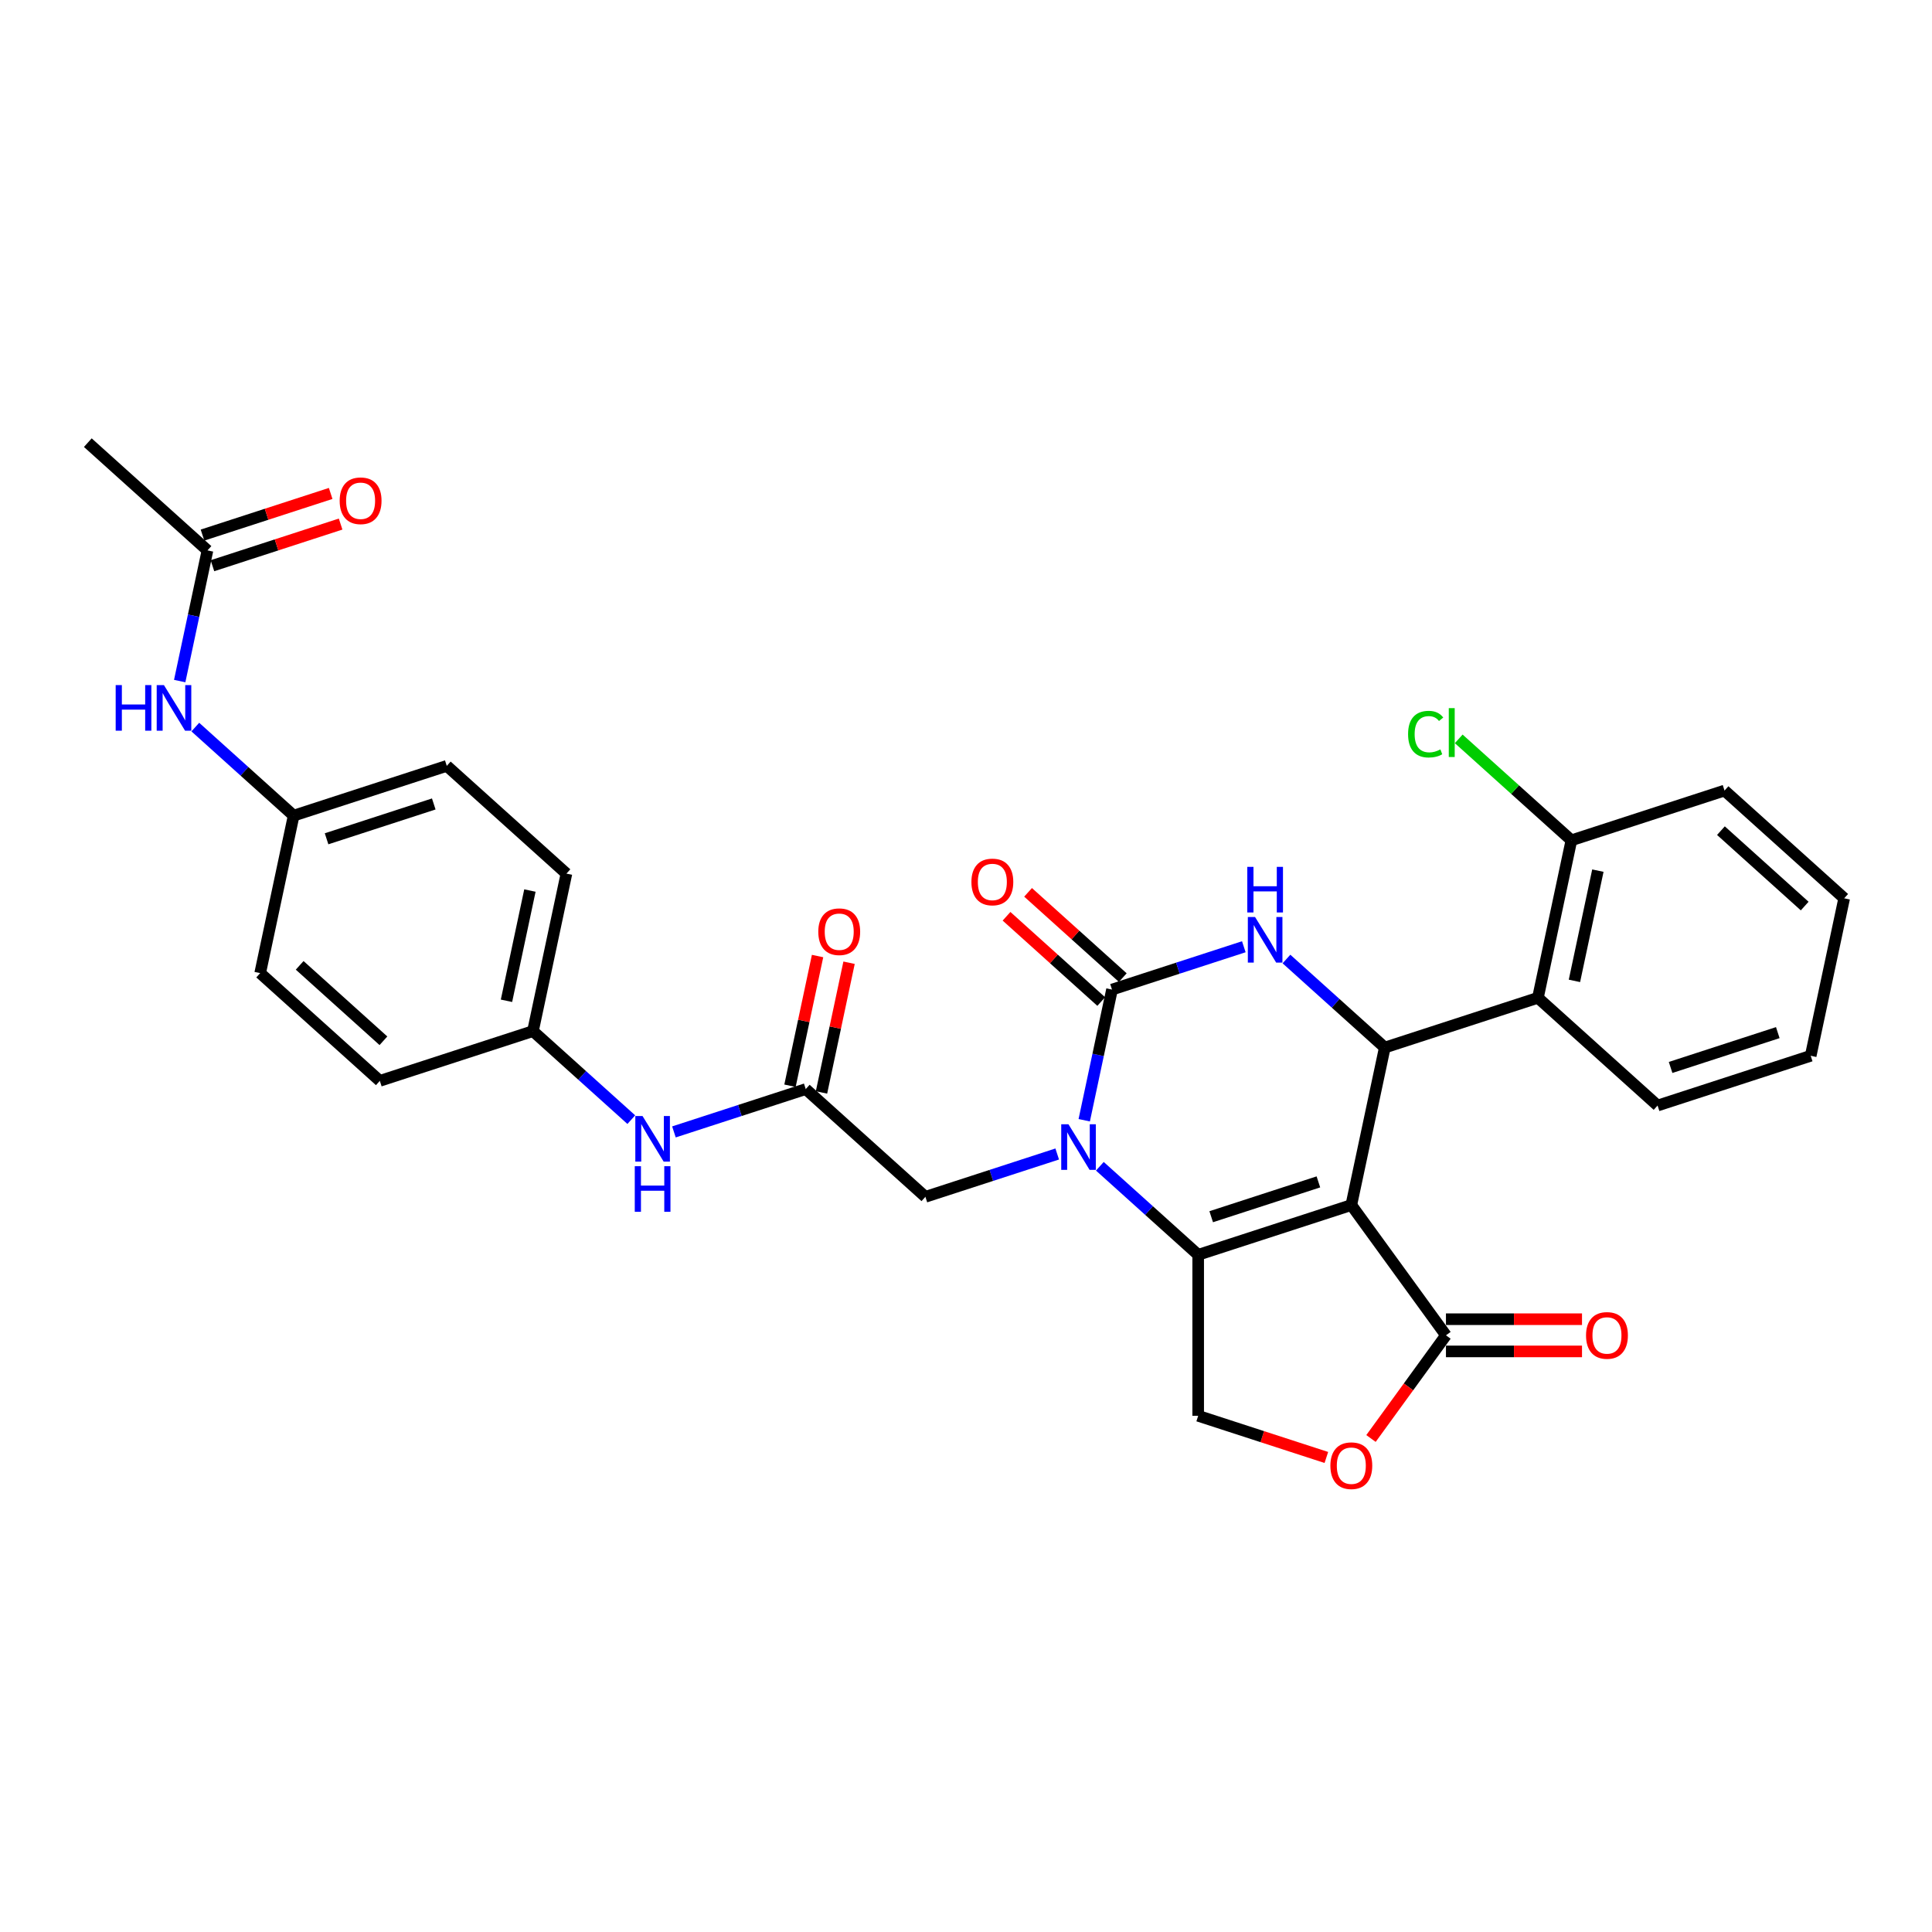 <?xml version='1.0' encoding='iso-8859-1'?>
<svg version='1.1' baseProfile='full'
              xmlns='http://www.w3.org/2000/svg'
                      xmlns:rdkit='http://www.rdkit.org/xml'
                      xmlns:xlink='http://www.w3.org/1999/xlink'
                  xml:space='preserve'
width='1000px' height='1000px' viewBox='0 0 1000 1000'>
<!-- END OF HEADER -->
<rect style='opacity:1.0;fill:#FFFFFF;stroke:none' width='1000' height='1000' x='0' y='0'> </rect>
<path class='bond-0' d='M 699.438,623.732 L 620.178,649.486' style='fill:none;fill-rule:evenodd;stroke:#000000;stroke-width:6px;stroke-linecap:butt;stroke-linejoin:miter;stroke-opacity:1' />
<path class='bond-0' d='M 682.398,611.743 L 626.916,629.771' style='fill:none;fill-rule:evenodd;stroke:#000000;stroke-width:6px;stroke-linecap:butt;stroke-linejoin:miter;stroke-opacity:1' />
<path class='bond-3' d='M 699.438,623.732 L 716.765,542.215' style='fill:none;fill-rule:evenodd;stroke:#000000;stroke-width:6px;stroke-linecap:butt;stroke-linejoin:miter;stroke-opacity:1' />
<path class='bond-5' d='M 699.438,623.732 L 748.424,691.155' style='fill:none;fill-rule:evenodd;stroke:#000000;stroke-width:6px;stroke-linecap:butt;stroke-linejoin:miter;stroke-opacity:1' />
<path class='bond-1' d='M 620.178,649.486 L 594.729,626.571' style='fill:none;fill-rule:evenodd;stroke:#000000;stroke-width:6px;stroke-linecap:butt;stroke-linejoin:miter;stroke-opacity:1' />
<path class='bond-1' d='M 594.729,626.571 L 569.279,603.656' style='fill:none;fill-rule:evenodd;stroke:#0000FF;stroke-width:6px;stroke-linecap:butt;stroke-linejoin:miter;stroke-opacity:1' />
<path class='bond-8' d='M 620.178,649.486 L 620.178,732.825' style='fill:none;fill-rule:evenodd;stroke:#000000;stroke-width:6px;stroke-linecap:butt;stroke-linejoin:miter;stroke-opacity:1' />
<path class='bond-10' d='M 547.211,597.306 L 513.098,608.39' style='fill:none;fill-rule:evenodd;stroke:#0000FF;stroke-width:6px;stroke-linecap:butt;stroke-linejoin:miter;stroke-opacity:1' />
<path class='bond-10' d='M 513.098,608.39 L 478.985,619.474' style='fill:none;fill-rule:evenodd;stroke:#000000;stroke-width:6px;stroke-linecap:butt;stroke-linejoin:miter;stroke-opacity:1' />
<path class='bond-32' d='M 561.196,579.837 L 568.384,546.02' style='fill:none;fill-rule:evenodd;stroke:#0000FF;stroke-width:6px;stroke-linecap:butt;stroke-linejoin:miter;stroke-opacity:1' />
<path class='bond-32' d='M 568.384,546.02 L 575.572,512.203' style='fill:none;fill-rule:evenodd;stroke:#000000;stroke-width:6px;stroke-linecap:butt;stroke-linejoin:miter;stroke-opacity:1' />
<path class='bond-2' d='M 575.572,512.203 L 609.685,501.119' style='fill:none;fill-rule:evenodd;stroke:#000000;stroke-width:6px;stroke-linecap:butt;stroke-linejoin:miter;stroke-opacity:1' />
<path class='bond-2' d='M 609.685,501.119 L 643.798,490.035' style='fill:none;fill-rule:evenodd;stroke:#0000FF;stroke-width:6px;stroke-linecap:butt;stroke-linejoin:miter;stroke-opacity:1' />
<path class='bond-11' d='M 581.149,506.01 L 556.641,483.943' style='fill:none;fill-rule:evenodd;stroke:#000000;stroke-width:6px;stroke-linecap:butt;stroke-linejoin:miter;stroke-opacity:1' />
<path class='bond-11' d='M 556.641,483.943 L 532.133,461.876' style='fill:none;fill-rule:evenodd;stroke:#FF0000;stroke-width:6px;stroke-linecap:butt;stroke-linejoin:miter;stroke-opacity:1' />
<path class='bond-11' d='M 569.996,518.396 L 545.488,496.33' style='fill:none;fill-rule:evenodd;stroke:#000000;stroke-width:6px;stroke-linecap:butt;stroke-linejoin:miter;stroke-opacity:1' />
<path class='bond-11' d='M 545.488,496.33 L 520.98,474.263' style='fill:none;fill-rule:evenodd;stroke:#FF0000;stroke-width:6px;stroke-linecap:butt;stroke-linejoin:miter;stroke-opacity:1' />
<path class='bond-4' d='M 716.765,542.215 L 691.316,519.3' style='fill:none;fill-rule:evenodd;stroke:#000000;stroke-width:6px;stroke-linecap:butt;stroke-linejoin:miter;stroke-opacity:1' />
<path class='bond-4' d='M 691.316,519.3 L 665.866,496.385' style='fill:none;fill-rule:evenodd;stroke:#0000FF;stroke-width:6px;stroke-linecap:butt;stroke-linejoin:miter;stroke-opacity:1' />
<path class='bond-6' d='M 716.765,542.215 L 796.025,516.461' style='fill:none;fill-rule:evenodd;stroke:#000000;stroke-width:6px;stroke-linecap:butt;stroke-linejoin:miter;stroke-opacity:1' />
<path class='bond-7' d='M 748.424,691.155 L 729.023,717.858' style='fill:none;fill-rule:evenodd;stroke:#000000;stroke-width:6px;stroke-linecap:butt;stroke-linejoin:miter;stroke-opacity:1' />
<path class='bond-7' d='M 729.023,717.858 L 709.622,744.56' style='fill:none;fill-rule:evenodd;stroke:#FF0000;stroke-width:6px;stroke-linecap:butt;stroke-linejoin:miter;stroke-opacity:1' />
<path class='bond-16' d='M 748.424,699.489 L 783.634,699.489' style='fill:none;fill-rule:evenodd;stroke:#000000;stroke-width:6px;stroke-linecap:butt;stroke-linejoin:miter;stroke-opacity:1' />
<path class='bond-16' d='M 783.634,699.489 L 818.845,699.489' style='fill:none;fill-rule:evenodd;stroke:#FF0000;stroke-width:6px;stroke-linecap:butt;stroke-linejoin:miter;stroke-opacity:1' />
<path class='bond-16' d='M 748.424,682.821 L 783.634,682.821' style='fill:none;fill-rule:evenodd;stroke:#000000;stroke-width:6px;stroke-linecap:butt;stroke-linejoin:miter;stroke-opacity:1' />
<path class='bond-16' d='M 783.634,682.821 L 818.845,682.821' style='fill:none;fill-rule:evenodd;stroke:#FF0000;stroke-width:6px;stroke-linecap:butt;stroke-linejoin:miter;stroke-opacity:1' />
<path class='bond-15' d='M 796.025,516.461 L 813.352,434.944' style='fill:none;fill-rule:evenodd;stroke:#000000;stroke-width:6px;stroke-linecap:butt;stroke-linejoin:miter;stroke-opacity:1' />
<path class='bond-15' d='M 814.928,507.699 L 827.057,450.637' style='fill:none;fill-rule:evenodd;stroke:#000000;stroke-width:6px;stroke-linecap:butt;stroke-linejoin:miter;stroke-opacity:1' />
<path class='bond-26' d='M 796.025,516.461 L 857.958,572.226' style='fill:none;fill-rule:evenodd;stroke:#000000;stroke-width:6px;stroke-linecap:butt;stroke-linejoin:miter;stroke-opacity:1' />
<path class='bond-31' d='M 686.521,754.381 L 653.349,743.603' style='fill:none;fill-rule:evenodd;stroke:#FF0000;stroke-width:6px;stroke-linecap:butt;stroke-linejoin:miter;stroke-opacity:1' />
<path class='bond-31' d='M 653.349,743.603 L 620.178,732.825' style='fill:none;fill-rule:evenodd;stroke:#000000;stroke-width:6px;stroke-linecap:butt;stroke-linejoin:miter;stroke-opacity:1' />
<path class='bond-9' d='M 417.052,563.709 L 478.985,619.474' style='fill:none;fill-rule:evenodd;stroke:#000000;stroke-width:6px;stroke-linecap:butt;stroke-linejoin:miter;stroke-opacity:1' />
<path class='bond-13' d='M 417.052,563.709 L 382.939,574.793' style='fill:none;fill-rule:evenodd;stroke:#000000;stroke-width:6px;stroke-linecap:butt;stroke-linejoin:miter;stroke-opacity:1' />
<path class='bond-13' d='M 382.939,574.793 L 348.826,585.877' style='fill:none;fill-rule:evenodd;stroke:#0000FF;stroke-width:6px;stroke-linecap:butt;stroke-linejoin:miter;stroke-opacity:1' />
<path class='bond-17' d='M 425.204,565.442 L 432.339,531.875' style='fill:none;fill-rule:evenodd;stroke:#000000;stroke-width:6px;stroke-linecap:butt;stroke-linejoin:miter;stroke-opacity:1' />
<path class='bond-17' d='M 432.339,531.875 L 439.474,498.309' style='fill:none;fill-rule:evenodd;stroke:#FF0000;stroke-width:6px;stroke-linecap:butt;stroke-linejoin:miter;stroke-opacity:1' />
<path class='bond-17' d='M 408.9,561.977 L 416.035,528.41' style='fill:none;fill-rule:evenodd;stroke:#000000;stroke-width:6px;stroke-linecap:butt;stroke-linejoin:miter;stroke-opacity:1' />
<path class='bond-17' d='M 416.035,528.41 L 423.17,494.843' style='fill:none;fill-rule:evenodd;stroke:#FF0000;stroke-width:6px;stroke-linecap:butt;stroke-linejoin:miter;stroke-opacity:1' />
<path class='bond-12' d='M 107.387,284.886 L 100.199,318.703' style='fill:none;fill-rule:evenodd;stroke:#000000;stroke-width:6px;stroke-linecap:butt;stroke-linejoin:miter;stroke-opacity:1' />
<path class='bond-12' d='M 100.199,318.703 L 93.011,352.52' style='fill:none;fill-rule:evenodd;stroke:#0000FF;stroke-width:6px;stroke-linecap:butt;stroke-linejoin:miter;stroke-opacity:1' />
<path class='bond-18' d='M 109.963,292.812 L 143.134,282.034' style='fill:none;fill-rule:evenodd;stroke:#000000;stroke-width:6px;stroke-linecap:butt;stroke-linejoin:miter;stroke-opacity:1' />
<path class='bond-18' d='M 143.134,282.034 L 176.305,271.256' style='fill:none;fill-rule:evenodd;stroke:#FF0000;stroke-width:6px;stroke-linecap:butt;stroke-linejoin:miter;stroke-opacity:1' />
<path class='bond-18' d='M 104.812,276.96 L 137.983,266.182' style='fill:none;fill-rule:evenodd;stroke:#000000;stroke-width:6px;stroke-linecap:butt;stroke-linejoin:miter;stroke-opacity:1' />
<path class='bond-18' d='M 137.983,266.182 L 171.155,255.404' style='fill:none;fill-rule:evenodd;stroke:#FF0000;stroke-width:6px;stroke-linecap:butt;stroke-linejoin:miter;stroke-opacity:1' />
<path class='bond-27' d='M 107.387,284.886 L 45.455,229.121' style='fill:none;fill-rule:evenodd;stroke:#000000;stroke-width:6px;stroke-linecap:butt;stroke-linejoin:miter;stroke-opacity:1' />
<path class='bond-19' d='M 326.758,579.527 L 301.309,556.613' style='fill:none;fill-rule:evenodd;stroke:#0000FF;stroke-width:6px;stroke-linecap:butt;stroke-linejoin:miter;stroke-opacity:1' />
<path class='bond-19' d='M 301.309,556.613 L 275.859,533.698' style='fill:none;fill-rule:evenodd;stroke:#000000;stroke-width:6px;stroke-linecap:butt;stroke-linejoin:miter;stroke-opacity:1' />
<path class='bond-14' d='M 101.094,376.339 L 126.544,399.254' style='fill:none;fill-rule:evenodd;stroke:#0000FF;stroke-width:6px;stroke-linecap:butt;stroke-linejoin:miter;stroke-opacity:1' />
<path class='bond-14' d='M 126.544,399.254 L 151.993,422.169' style='fill:none;fill-rule:evenodd;stroke:#000000;stroke-width:6px;stroke-linecap:butt;stroke-linejoin:miter;stroke-opacity:1' />
<path class='bond-21' d='M 813.352,434.944 L 784.194,408.69' style='fill:none;fill-rule:evenodd;stroke:#000000;stroke-width:6px;stroke-linecap:butt;stroke-linejoin:miter;stroke-opacity:1' />
<path class='bond-21' d='M 784.194,408.69 L 755.036,382.436' style='fill:none;fill-rule:evenodd;stroke:#00CC00;stroke-width:6px;stroke-linecap:butt;stroke-linejoin:miter;stroke-opacity:1' />
<path class='bond-28' d='M 813.352,434.944 L 892.613,409.19' style='fill:none;fill-rule:evenodd;stroke:#000000;stroke-width:6px;stroke-linecap:butt;stroke-linejoin:miter;stroke-opacity:1' />
<path class='bond-22' d='M 275.859,533.698 L 196.599,559.451' style='fill:none;fill-rule:evenodd;stroke:#000000;stroke-width:6px;stroke-linecap:butt;stroke-linejoin:miter;stroke-opacity:1' />
<path class='bond-24' d='M 275.859,533.698 L 293.186,452.18' style='fill:none;fill-rule:evenodd;stroke:#000000;stroke-width:6px;stroke-linecap:butt;stroke-linejoin:miter;stroke-opacity:1' />
<path class='bond-24' d='M 262.155,518.005 L 274.284,460.942' style='fill:none;fill-rule:evenodd;stroke:#000000;stroke-width:6px;stroke-linecap:butt;stroke-linejoin:miter;stroke-opacity:1' />
<path class='bond-20' d='M 151.993,422.169 L 231.253,396.415' style='fill:none;fill-rule:evenodd;stroke:#000000;stroke-width:6px;stroke-linecap:butt;stroke-linejoin:miter;stroke-opacity:1' />
<path class='bond-20' d='M 169.033,434.158 L 224.515,416.13' style='fill:none;fill-rule:evenodd;stroke:#000000;stroke-width:6px;stroke-linecap:butt;stroke-linejoin:miter;stroke-opacity:1' />
<path class='bond-34' d='M 151.993,422.169 L 134.666,503.686' style='fill:none;fill-rule:evenodd;stroke:#000000;stroke-width:6px;stroke-linecap:butt;stroke-linejoin:miter;stroke-opacity:1' />
<path class='bond-25' d='M 196.599,559.451 L 134.666,503.686' style='fill:none;fill-rule:evenodd;stroke:#000000;stroke-width:6px;stroke-linecap:butt;stroke-linejoin:miter;stroke-opacity:1' />
<path class='bond-25' d='M 198.462,538.7 L 155.109,499.665' style='fill:none;fill-rule:evenodd;stroke:#000000;stroke-width:6px;stroke-linecap:butt;stroke-linejoin:miter;stroke-opacity:1' />
<path class='bond-23' d='M 231.253,396.415 L 293.186,452.18' style='fill:none;fill-rule:evenodd;stroke:#000000;stroke-width:6px;stroke-linecap:butt;stroke-linejoin:miter;stroke-opacity:1' />
<path class='bond-29' d='M 857.958,572.226 L 937.218,546.473' style='fill:none;fill-rule:evenodd;stroke:#000000;stroke-width:6px;stroke-linecap:butt;stroke-linejoin:miter;stroke-opacity:1' />
<path class='bond-29' d='M 864.697,552.511 L 920.179,534.484' style='fill:none;fill-rule:evenodd;stroke:#000000;stroke-width:6px;stroke-linecap:butt;stroke-linejoin:miter;stroke-opacity:1' />
<path class='bond-33' d='M 892.613,409.19 L 954.545,464.955' style='fill:none;fill-rule:evenodd;stroke:#000000;stroke-width:6px;stroke-linecap:butt;stroke-linejoin:miter;stroke-opacity:1' />
<path class='bond-33' d='M 890.75,429.942 L 934.103,468.977' style='fill:none;fill-rule:evenodd;stroke:#000000;stroke-width:6px;stroke-linecap:butt;stroke-linejoin:miter;stroke-opacity:1' />
<path class='bond-30' d='M 937.218,546.473 L 954.545,464.955' style='fill:none;fill-rule:evenodd;stroke:#000000;stroke-width:6px;stroke-linecap:butt;stroke-linejoin:miter;stroke-opacity:1' />
<path  class='atom-2' d='M 553.028 581.92
L 560.762 594.421
Q 561.529 595.654, 562.762 597.888
Q 563.995 600.121, 564.062 600.255
L 564.062 581.92
L 567.196 581.92
L 567.196 605.522
L 563.962 605.522
L 555.662 591.854
Q 554.695 590.254, 553.661 588.421
Q 552.661 586.587, 552.361 586.02
L 552.361 605.522
L 549.294 605.522
L 549.294 581.92
L 553.028 581.92
' fill='#0000FF'/>
<path  class='atom-5' d='M 649.615 474.649
L 657.349 487.15
Q 658.116 488.383, 659.349 490.617
Q 660.583 492.85, 660.649 492.984
L 660.649 474.649
L 663.783 474.649
L 663.783 498.251
L 660.549 498.251
L 652.249 484.583
Q 651.282 482.983, 650.249 481.15
Q 649.249 479.316, 648.949 478.749
L 648.949 498.251
L 645.882 498.251
L 645.882 474.649
L 649.615 474.649
' fill='#0000FF'/>
<path  class='atom-5' d='M 645.598 448.687
L 648.799 448.687
L 648.799 458.721
L 660.866 458.721
L 660.866 448.687
L 664.066 448.687
L 664.066 472.289
L 660.866 472.289
L 660.866 461.388
L 648.799 461.388
L 648.799 472.289
L 645.598 472.289
L 645.598 448.687
' fill='#0000FF'/>
<path  class='atom-8' d='M 688.604 758.644
Q 688.604 752.977, 691.404 749.81
Q 694.204 746.644, 699.438 746.644
Q 704.672 746.644, 707.472 749.81
Q 710.272 752.977, 710.272 758.644
Q 710.272 764.378, 707.439 767.645
Q 704.605 770.879, 699.438 770.879
Q 694.238 770.879, 691.404 767.645
Q 688.604 764.411, 688.604 758.644
M 699.438 768.212
Q 703.038 768.212, 704.972 765.812
Q 706.939 763.378, 706.939 758.644
Q 706.939 754.011, 704.972 751.677
Q 703.038 749.31, 699.438 749.31
Q 695.838 749.31, 693.871 751.644
Q 691.938 753.977, 691.938 758.644
Q 691.938 763.411, 693.871 765.812
Q 695.838 768.212, 699.438 768.212
' fill='#FF0000'/>
<path  class='atom-12' d='M 502.805 456.505
Q 502.805 450.838, 505.605 447.671
Q 508.406 444.504, 513.639 444.504
Q 518.873 444.504, 521.673 447.671
Q 524.473 450.838, 524.473 456.505
Q 524.473 462.239, 521.64 465.506
Q 518.806 468.739, 513.639 468.739
Q 508.439 468.739, 505.605 465.506
Q 502.805 462.272, 502.805 456.505
M 513.639 466.072
Q 517.24 466.072, 519.173 463.672
Q 521.14 461.239, 521.14 456.505
Q 521.14 451.871, 519.173 449.538
Q 517.24 447.171, 513.639 447.171
Q 510.039 447.171, 508.072 449.505
Q 506.139 451.838, 506.139 456.505
Q 506.139 461.272, 508.072 463.672
Q 510.039 466.072, 513.639 466.072
' fill='#FF0000'/>
<path  class='atom-14' d='M 332.575 577.662
L 340.309 590.163
Q 341.076 591.396, 342.309 593.63
Q 343.542 595.863, 343.609 595.996
L 343.609 577.662
L 346.743 577.662
L 346.743 601.263
L 343.509 601.263
L 335.209 587.596
Q 334.242 585.996, 333.208 584.162
Q 332.208 582.329, 331.908 581.762
L 331.908 601.263
L 328.841 601.263
L 328.841 577.662
L 332.575 577.662
' fill='#0000FF'/>
<path  class='atom-14' d='M 328.558 603.624
L 331.758 603.624
L 331.758 613.658
L 343.826 613.658
L 343.826 603.624
L 347.026 603.624
L 347.026 627.225
L 343.826 627.225
L 343.826 616.324
L 331.758 616.324
L 331.758 627.225
L 328.558 627.225
L 328.558 603.624
' fill='#0000FF'/>
<path  class='atom-15' d='M 59.875 354.603
L 63.075 354.603
L 63.075 364.637
L 75.143 364.637
L 75.143 354.603
L 78.343 354.603
L 78.343 378.205
L 75.143 378.205
L 75.143 367.304
L 63.075 367.304
L 63.075 378.205
L 59.875 378.205
L 59.875 354.603
' fill='#0000FF'/>
<path  class='atom-15' d='M 84.843 354.603
L 92.577 367.104
Q 93.344 368.337, 94.577 370.571
Q 95.811 372.804, 95.877 372.938
L 95.877 354.603
L 99.011 354.603
L 99.011 378.205
L 95.777 378.205
L 87.477 364.537
Q 86.51 362.937, 85.477 361.104
Q 84.477 359.27, 84.177 358.703
L 84.177 378.205
L 81.11 378.205
L 81.11 354.603
L 84.843 354.603
' fill='#0000FF'/>
<path  class='atom-17' d='M 820.928 691.222
Q 820.928 685.555, 823.729 682.388
Q 826.529 679.221, 831.762 679.221
Q 836.996 679.221, 839.796 682.388
Q 842.597 685.555, 842.597 691.222
Q 842.597 696.955, 839.763 700.222
Q 836.929 703.456, 831.762 703.456
Q 826.562 703.456, 823.729 700.222
Q 820.928 696.989, 820.928 691.222
M 831.762 700.789
Q 835.363 700.789, 837.296 698.389
Q 839.263 695.955, 839.263 691.222
Q 839.263 686.588, 837.296 684.255
Q 835.363 681.888, 831.762 681.888
Q 828.162 681.888, 826.195 684.221
Q 824.262 686.555, 824.262 691.222
Q 824.262 695.989, 826.195 698.389
Q 828.162 700.789, 831.762 700.789
' fill='#FF0000'/>
<path  class='atom-18' d='M 423.545 482.258
Q 423.545 476.591, 426.345 473.424
Q 429.146 470.257, 434.379 470.257
Q 439.613 470.257, 442.413 473.424
Q 445.213 476.591, 445.213 482.258
Q 445.213 487.992, 442.38 491.259
Q 439.546 494.492, 434.379 494.492
Q 429.179 494.492, 426.345 491.259
Q 423.545 488.025, 423.545 482.258
M 434.379 491.826
Q 437.979 491.826, 439.913 489.425
Q 441.88 486.992, 441.88 482.258
Q 441.88 477.625, 439.913 475.291
Q 437.979 472.924, 434.379 472.924
Q 430.779 472.924, 428.812 475.258
Q 426.879 477.591, 426.879 482.258
Q 426.879 487.025, 428.812 489.425
Q 430.779 491.826, 434.379 491.826
' fill='#FF0000'/>
<path  class='atom-19' d='M 175.813 259.2
Q 175.813 253.533, 178.614 250.366
Q 181.414 247.199, 186.648 247.199
Q 191.881 247.199, 194.681 250.366
Q 197.482 253.533, 197.482 259.2
Q 197.482 264.933, 194.648 268.2
Q 191.815 271.434, 186.648 271.434
Q 181.447 271.434, 178.614 268.2
Q 175.813 264.967, 175.813 259.2
M 186.648 268.767
Q 190.248 268.767, 192.181 266.367
Q 194.148 263.933, 194.148 259.2
Q 194.148 254.566, 192.181 252.233
Q 190.248 249.866, 186.648 249.866
Q 183.047 249.866, 181.08 252.199
Q 179.147 254.533, 179.147 259.2
Q 179.147 263.967, 181.08 266.367
Q 183.047 268.767, 186.648 268.767
' fill='#FF0000'/>
<path  class='atom-22' d='M 728.818 379.996
Q 728.818 374.129, 731.552 371.062
Q 734.318 367.962, 739.552 367.962
Q 744.419 367.962, 747.019 371.395
L 744.819 373.195
Q 742.919 370.695, 739.552 370.695
Q 735.985 370.695, 734.085 373.095
Q 732.218 375.462, 732.218 379.996
Q 732.218 384.663, 734.152 387.063
Q 736.118 389.463, 739.919 389.463
Q 742.519 389.463, 745.552 387.896
L 746.486 390.396
Q 745.252 391.196, 743.386 391.663
Q 741.519 392.13, 739.452 392.13
Q 734.318 392.13, 731.552 388.996
Q 728.818 385.863, 728.818 379.996
' fill='#00CC00'/>
<path  class='atom-22' d='M 749.886 366.528
L 752.953 366.528
L 752.953 391.83
L 749.886 391.83
L 749.886 366.528
' fill='#00CC00'/>
</svg>
